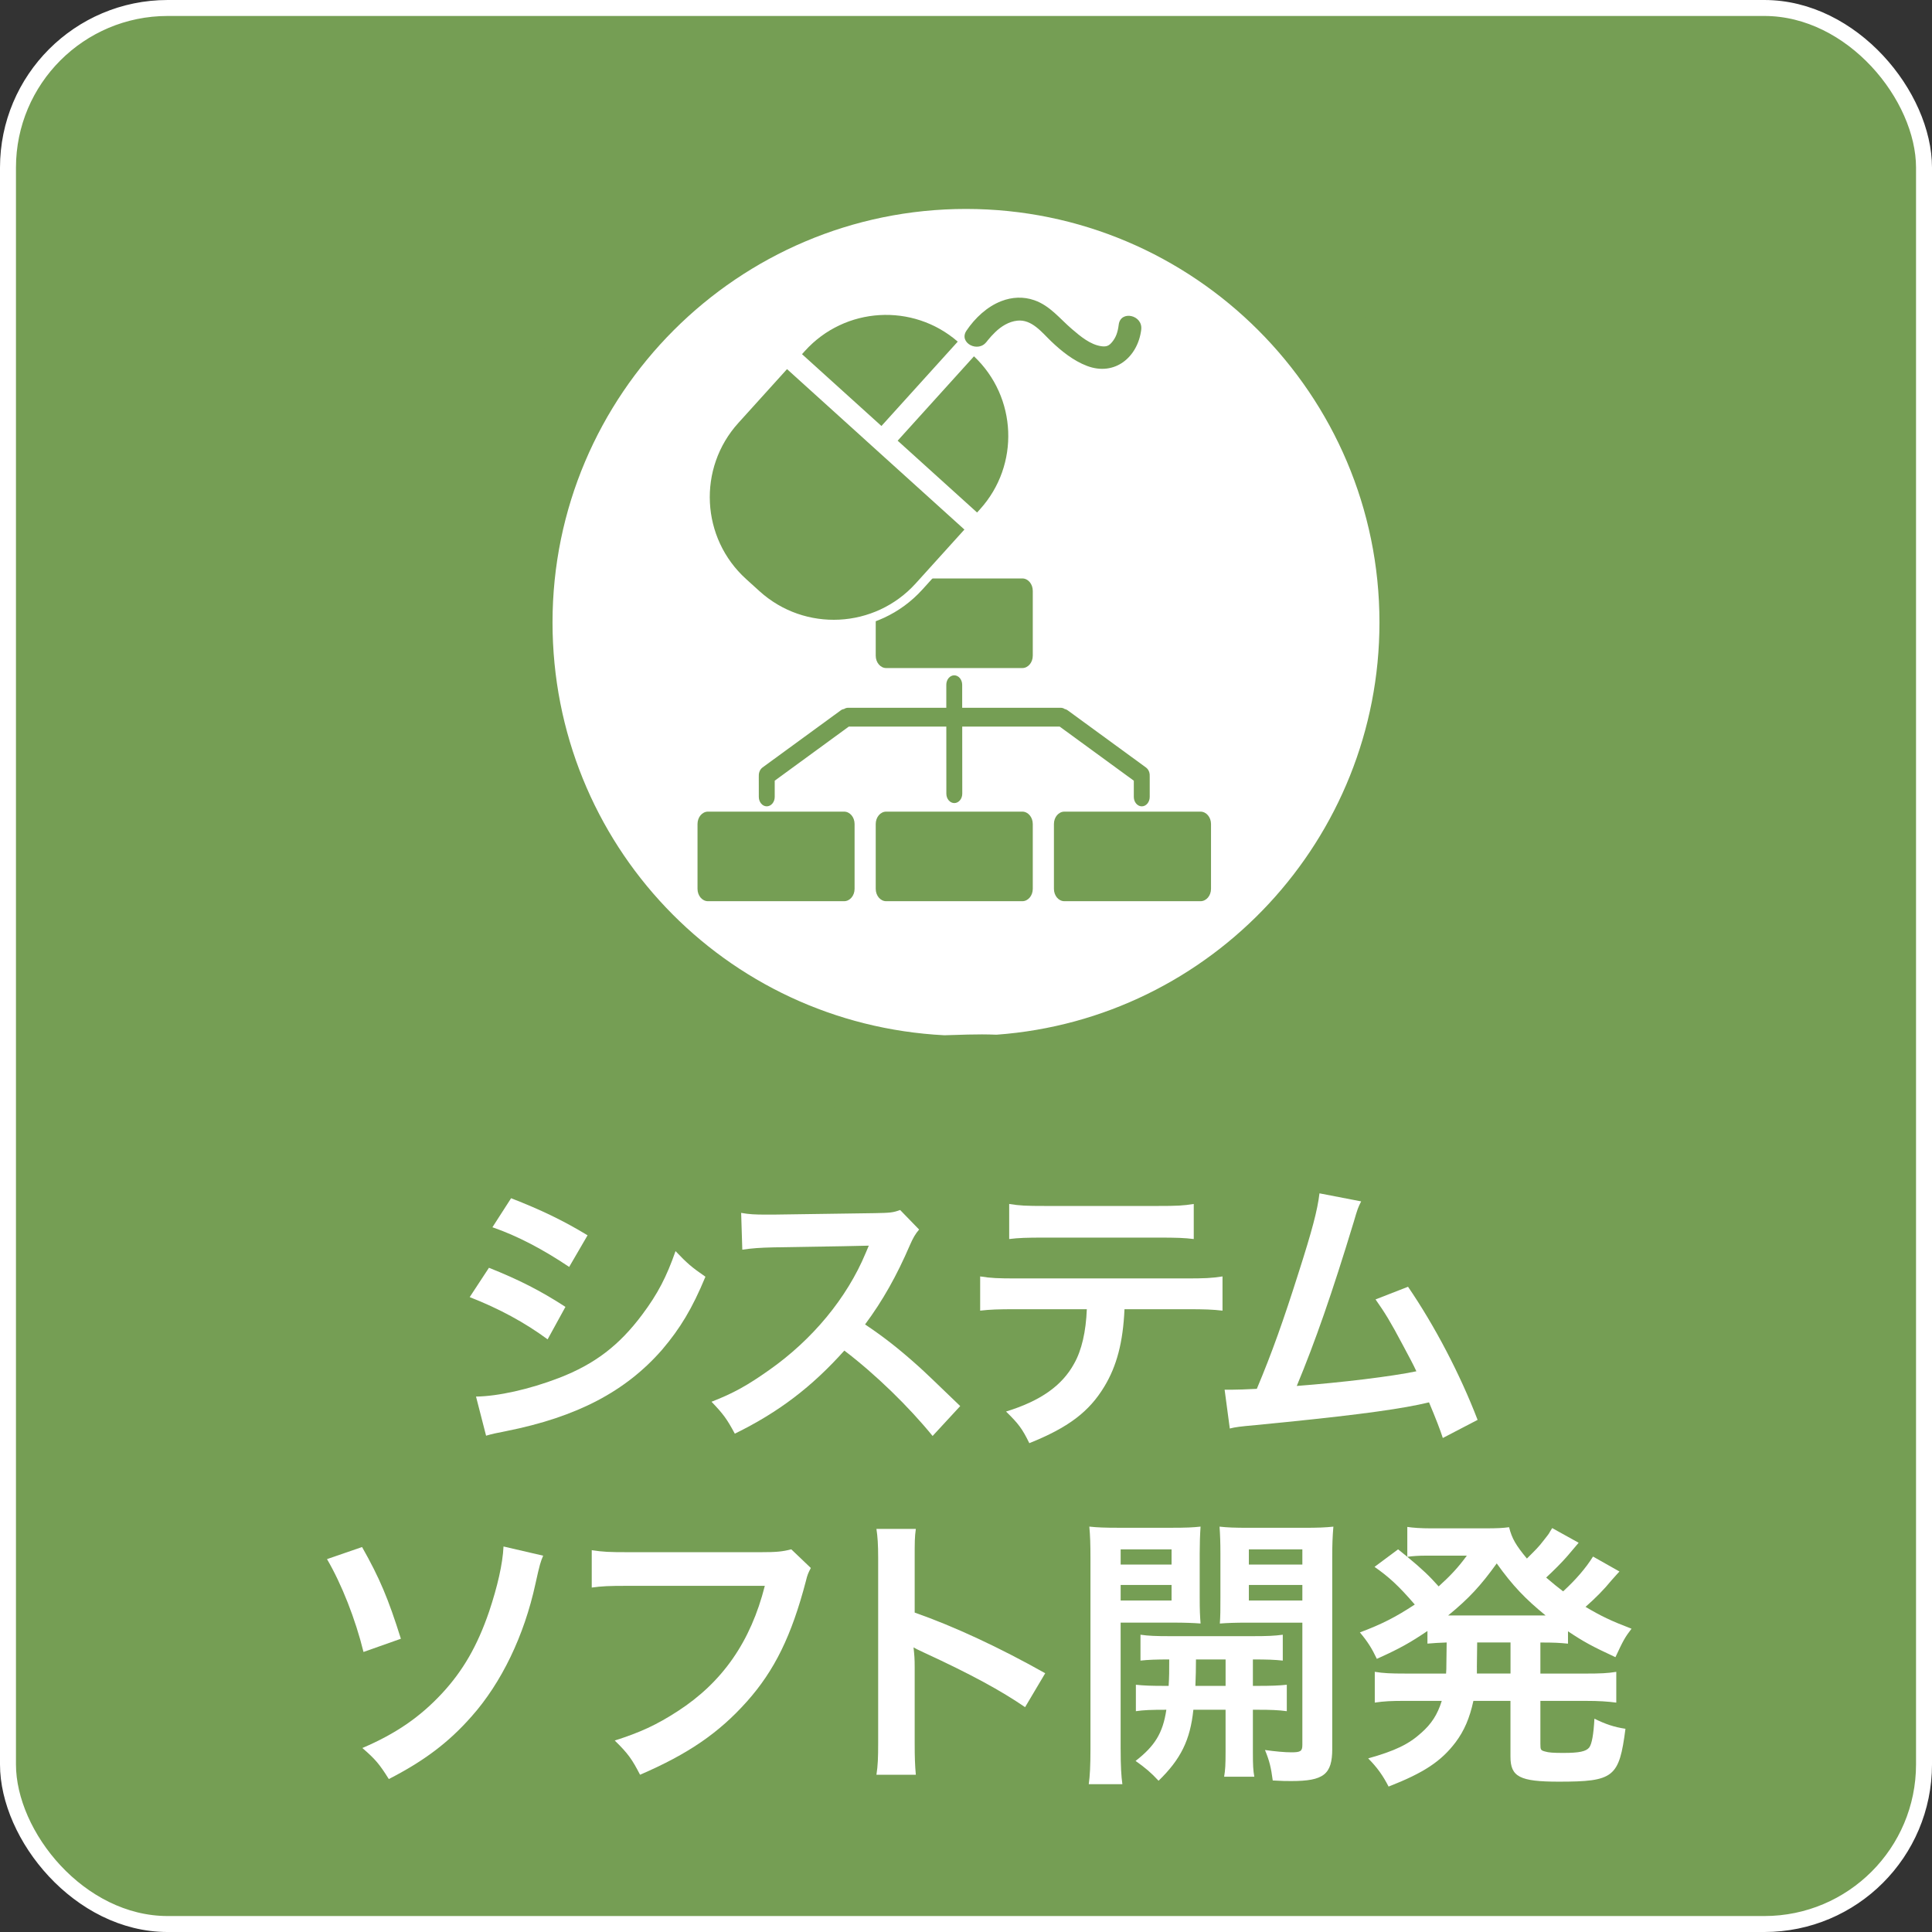 <?xml version="1.0" encoding="UTF-8"?>
<svg id="_レイヤー_1" data-name="レイヤー_1" xmlns="http://www.w3.org/2000/svg" width="42.686mm" height="42.686mm" version="1.1" viewBox="0 0 121 121">
  <rect x="0" y="0" width="121" height="121" fill="#333333" stroke="none"/>
  <!-- Generator: Adobe Illustrator 29.5.1, SVG Export Plug-In . SVG Version: 2.1.0 Build 141)  -->
  <g>
    <rect x=".5" y=".5" width="120" height="120" rx="10" ry="10" fill="#759e54"/>
    <rect x=".5" y=".5" width="120" height="120" rx="10" ry="10" fill="none" stroke="#fff" stroke-miterlimit="10"/>
  </g>
  <g>
    <path d="M30.623,79.4c1.854.738,3.241,1.441,4.79,2.449l-1.116,2.034c-1.44-1.062-3.043-1.926-4.88-2.646l1.206-1.837ZM29.813,87.467c1.368-.018,3.331-.449,5.203-1.17,2.232-.864,3.764-2.034,5.203-3.961.973-1.297,1.531-2.377,2.089-3.979.738.774,1.009,1.009,1.873,1.603-.828,1.999-1.585,3.241-2.701,4.556-2.286,2.629-5.348,4.231-9.776,5.113-.648.126-.9.18-1.261.288l-.63-2.449ZM32.01,75.044c1.854.72,3.277,1.404,4.789,2.322l-1.152,1.98c-1.638-1.099-3.24-1.944-4.807-2.484l1.17-1.818Z" fill="#fff"/>
    <path d="M58.408,89.934c-1.494-1.836-3.564-3.853-5.527-5.348-2.035,2.27-4.105,3.854-6.86,5.204-.504-.937-.72-1.225-1.458-1.999,1.386-.54,2.25-1.026,3.601-1.98,2.719-1.908,4.88-4.52,6.05-7.328l.198-.468q-.288.018-5.96.107c-.864.019-1.351.055-1.962.145l-.072-2.305c.504.09.846.108,1.584.108h.433l6.338-.091c1.008-.018,1.152-.036,1.603-.197l1.188,1.224c-.234.271-.379.522-.576.973-.829,1.927-1.711,3.493-2.81,4.97,1.135.756,2.107,1.512,3.331,2.61q.45.396,2.629,2.503l-1.729,1.872Z" fill="#fff"/>
    <path d="M70.426,81.994c-.09,2.07-.486,3.564-1.261,4.843-.954,1.585-2.269,2.575-4.699,3.547-.45-.918-.685-1.224-1.459-1.98,2.161-.666,3.512-1.62,4.268-3.007.469-.828.738-1.998.792-3.402h-4.393c-1.225,0-1.639.018-2.287.09v-2.143c.685.107,1.08.126,2.323.126h10.533c1.224,0,1.638-.019,2.322-.126v2.143c-.648-.072-1.062-.09-2.287-.09h-3.853ZM63.205,75.403c.667.108,1.026.126,2.323.126h6.914c1.296,0,1.656-.018,2.322-.126v2.197c-.594-.072-1.026-.09-2.286-.09h-6.986c-1.261,0-1.692.018-2.287.09v-2.197Z" fill="#fff"/>
    <path d="M85.249,75.241c-.197.396-.216.433-.468,1.297-1.368,4.501-2.413,7.49-3.565,10.263,2.827-.216,5.942-.594,7.49-.918-.197-.432-.414-.828-.846-1.639-.792-1.494-1.116-2.017-1.711-2.862l2.035-.793c1.674,2.449,3.259,5.474,4.357,8.337l-2.179,1.135q-.234-.738-.864-2.233-.234.055-.648.145c-1.818.378-4.808.756-10.191,1.278-1.008.09-1.278.126-1.638.216l-.324-2.431h.468c.36,0,.792-.018,1.549-.054.954-2.269,1.674-4.304,2.61-7.257.847-2.646,1.188-3.925,1.314-4.987l2.61.504Z" fill="#fff"/>
    <path d="M22.676,96.89c1.099,1.944,1.639,3.224,2.431,5.744l-2.341.828c-.504-2.053-1.368-4.249-2.286-5.815l2.196-.757ZM34.019,97.43c-.161.379-.216.54-.485,1.765-.702,3.241-2.125,6.194-3.997,8.301-1.423,1.62-2.972,2.791-5.186,3.925-.595-.954-.864-1.26-1.657-1.944,2.106-.9,3.619-1.944,5.006-3.439,1.296-1.404,2.196-2.952,2.935-5.113.522-1.566.847-2.971.9-4.069l2.484.576Z" fill="#fff"/>
    <path d="M50.781,98.204c-.162.307-.217.433-.307.811-.9,3.438-1.962,5.6-3.69,7.544-1.765,1.98-3.691,3.295-6.698,4.592-.505-.973-.738-1.314-1.585-2.143,1.585-.505,2.611-.973,3.943-1.837,2.809-1.818,4.573-4.357,5.456-7.851h-8.571c-1.206,0-1.62.019-2.269.108v-2.341c.702.108,1.081.126,2.305.126h8.265c1.009,0,1.368-.036,1.927-.18l1.225,1.17Z" fill="#fff"/>
    <path d="M54.891,111.15c.09-.576.108-1.062.108-2.017v-11.542c0-.882-.036-1.351-.108-1.836h2.467c-.072.54-.072.773-.072,1.891v3.349c2.467.864,5.294,2.179,8.175,3.799l-1.261,2.125c-1.494-1.026-3.367-2.053-6.374-3.439-.414-.198-.468-.216-.612-.306.055.504.072.72.072,1.225v4.753c0,.937.019,1.404.072,1.999h-2.467Z" fill="#fff"/>
    <path d="M70.186,109.548c0,1.062.036,1.674.108,2.196h-2.106c.072-.522.107-1.116.107-2.232v-11.884c0-.937-.018-1.44-.071-2.017.504.054.972.072,1.854.072h3.276c.937,0,1.351-.019,1.837-.072-.036.522-.054,1.045-.054,1.675v2.772c0,.811.018,1.152.054,1.621-.468-.036-1.026-.055-1.656-.055h-3.35v7.923ZM70.186,97.988h3.188v-.954h-3.188v.954ZM70.186,100.239h3.188v-.973h-3.188v.973ZM73.192,105.586c.036-.63.036-.828.036-1.656-.828,0-1.314.019-1.8.072v-1.62c.485.071.972.09,1.818.09h5.222c.882,0,1.368-.019,1.872-.09v1.62c-.486-.054-.973-.072-1.872-.072v1.656h.27c.9,0,1.351-.018,1.854-.071v1.656c-.54-.072-.99-.09-1.854-.09h-.27v2.665c0,.828.018,1.134.09,1.53h-1.891c.072-.433.09-.757.09-1.549v-2.646h-2.017c-.198,1.908-.792,3.097-2.179,4.447-.468-.504-.828-.811-1.44-1.242,1.206-.937,1.711-1.747,1.927-3.205-.937,0-1.44.018-1.908.09v-1.656c.504.054.954.071,1.872.071h.18ZM74.903,103.93q0,.811-.036,1.656h1.891v-1.656h-1.854ZM83.438,109.529c0,1.603-.54,2.017-2.557,2.017-.324,0-.576,0-1.17-.036-.108-.81-.198-1.206-.486-1.908.648.09,1.225.145,1.656.145.576,0,.685-.072.685-.469v-7.652h-3.529c-.63,0-1.206.019-1.639.055.036-.522.036-.811.036-1.621v-2.772c0-.685-.018-1.152-.054-1.675.504.054.918.072,1.836.072h3.439c.9,0,1.351-.019,1.854-.072-.054.666-.072,1.099-.072,1.999v11.919ZM78.216,97.988h3.35v-.954h-3.35v.954ZM78.216,100.239h3.35v-.973h-3.35v.973Z" fill="#fff"/>
    <path d="M90.606,102.867c-.559.019-.756.036-1.206.072v-.792c-1.062.72-1.729,1.099-3.169,1.746-.307-.647-.576-1.08-1.062-1.656,1.387-.522,2.232-.954,3.438-1.746-1.008-1.171-1.62-1.729-2.521-2.359l1.477-1.098q.288.233.576.468v-1.872c.342.054.864.09,1.494.09h3.331c.847,0,1.135-.019,1.549-.072.18.72.432,1.135,1.116,1.963.576-.576.702-.685,1.062-1.152.252-.324.306-.378.378-.522q.09-.145.144-.234l1.657.919c-.055.071-.288.342-.702.828-.324.378-.883.937-1.333,1.351.486.414.685.576,1.062.864.774-.702,1.44-1.477,1.873-2.179l1.656.936c-.108.108-.145.162-.504.559-.469.576-.99,1.099-1.621,1.656.973.576,1.566.864,2.881,1.368-.414.541-.521.738-1.008,1.783-1.477-.685-1.999-.973-2.971-1.621v.774c-.541-.054-.864-.072-1.729-.072v1.945h2.862c.883,0,1.351-.019,1.891-.108v1.927c-.559-.072-1.08-.108-1.891-.108h-2.862v2.683c0,.379.018.414.288.486.233.072.54.09,1.152.09.99,0,1.422-.09,1.62-.342.162-.216.271-.811.324-1.801.702.343,1.225.522,1.944.631-.396,3.043-.72,3.312-4.177,3.312-2.449,0-3.025-.306-3.025-1.566v-3.493h-2.322c-.234,1.081-.576,1.873-1.116,2.593-.9,1.188-1.981,1.909-4.195,2.773-.343-.667-.703-1.188-1.279-1.765,1.675-.469,2.539-.883,3.331-1.603.631-.559,1.009-1.135,1.278-1.999h-2.305c-.828,0-1.296.019-1.89.108v-1.927c.558.09,1.008.108,1.89.108h2.575c.019-.234.019-.36.019-.559l.018-1.387ZM89.238,97.43c-.324,0-.721.019-1.099.072.954.792,1.368,1.188,1.963,1.854.756-.685,1.224-1.188,1.765-1.927h-2.629ZM96.422,101.175h.378c-1.278-1.044-2.07-1.872-3.061-3.259-1.008,1.404-1.765,2.215-3.043,3.259h5.726ZM92.497,104.398v.414h2.106v-1.945h-2.089l-.018,1.531Z" fill="#fff"/>
  </g>
  <g>
    <path d="M59.185,70.433c-16.777-.69-30.168-14.503-30.168-31.45,0-17.388,14.096-31.483,31.483-31.483s31.483,14.095,31.483,31.483c0,16.738-13.063,30.418-29.549,31.418-.335-.004-.666-.026-1.002-.026-.753,0-1.497.04-2.247.057Z" fill="#759e54"/>
    <path d="M59.7,64.822c.6-.021,1.201-.039,1.805-.039.296,0,.588.008.881.019h.038c13.47-.986,23.971-12.264,23.971-25.819,0-14.279-11.617-25.897-25.896-25.897-14.279,0-25.895,11.618-25.895,25.897,0,13.844,10.76,25.15,24.545,25.855l.55-.017Z" fill="#fff"/>
    <g>
      <g id="map">
        <g id="map1" data-name="map">
          <g>
            <path d="M64.682,41.065c0,.428-.294.775-.655.775h-8.526c-.361,0-.655-.348-.655-.775v-4.06c0-.429.294-.777.655-.777h8.526c.361,0,.655.347.655.777v4.06Z" fill="#759e54"/>
            <g>
              <path d="M75.845,55.667c0,.429-.294.775-.659.775h-8.524c-.364,0-.655-.346-.655-.775v-4.06c0-.428.291-.775.655-.775h8.524c.364,0,.659.347.659.775v4.06Z" fill="#759e54"/>
              <path d="M64.682,55.667c0,.429-.294.775-.655.775h-8.526c-.361,0-.655-.346-.655-.775v-4.06c0-.428.294-.775.655-.775h8.526c.361,0,.655.347.655.775v4.06Z" fill="#759e54"/>
              <path d="M53.522,55.667c0,.429-.294.775-.657.775h-8.526c-.361,0-.654-.346-.654-.775v-4.06c0-.428.293-.775.654-.775h8.526c.363,0,.657.347.657.775v4.06Z" fill="#759e54"/>
            </g>
            <path d="M72.004,48.604c.015-.212-.073-.422-.237-.54l-4.902-3.579c-.058-.042-.118-.07-.184-.08-.071-.05-.155-.077-.246-.077h-6.174v-1.443c-.002-.326-.224-.59-.499-.59-.273.001-.496.265-.496.59v1.443h-6.158c-.086,0-.168.027-.24.074-.071.009-.141.035-.206.083l-4.903,3.579c-.161.118-.247.328-.235.54,0,.009-.002.018-.002.027l.002,1.279c0,.325.223.59.498.59.275-.002.498-.265.498-.59v-1.016s4.639-3.388,4.639-3.388h6.108l.002,4.201c0,.326.223.589.499.589.275,0,.498-.264.498-.59l-.003-4.199h6.106s4.641,3.388,4.641,3.388v1.016c0,.325.224.589.498.59.276,0,.498-.265.498-.59v-1.306Z" fill="#759e54"/>
          </g>
        </g>
      </g>
      <g id="mouse">
        <g>
          <path d="M54.501,27.448l-5.23-4.731-3.239,3.582c-2.671,2.952-2.442,7.511.511,10.181l.838.759c2.953,2.67,7.51,2.44,10.181-.511l3.239-3.583-5.232-4.73-1.068-.966Z" fill="#759e54" stroke="#fff" stroke-miterlimit="10" stroke-width=".567"/>
          <path d="M59.983,21.396c-2.811-2.436-7.065-2.189-9.57.582l-.183.204,4.974,4.498,4.779-5.284Z" fill="#759e54"/>
          <path d="M61,22.315l-4.78,5.285,4.974,4.498.184-.203c2.507-2.771,2.324-7.029-.379-9.58Z" fill="#759e54"/>
          <path d="M71.474,20.64c.112-.915-1.295-1.23-1.409-.306-.062.495-.18.803-.415,1.089-.182.22-.337.305-.656.263-.706-.092-1.332-.626-1.852-1.07-.773-.66-1.376-1.47-2.366-1.814-.674-.236-1.392-.202-2.057.055-.898.345-1.656,1.061-2.188,1.85-.522.772.762,1.431,1.276.67-.109.163-.027.039.059-.068.142-.179.3-.344.463-.505.374-.365.857-.665,1.385-.721.91-.097,1.54.739,2.122,1.295.648.62,1.404,1.223,2.25,1.542,1.73.652,3.175-.547,3.39-2.279Z" fill="#759e54"/>
        </g>
      </g>
    </g>
  </g>
</svg>